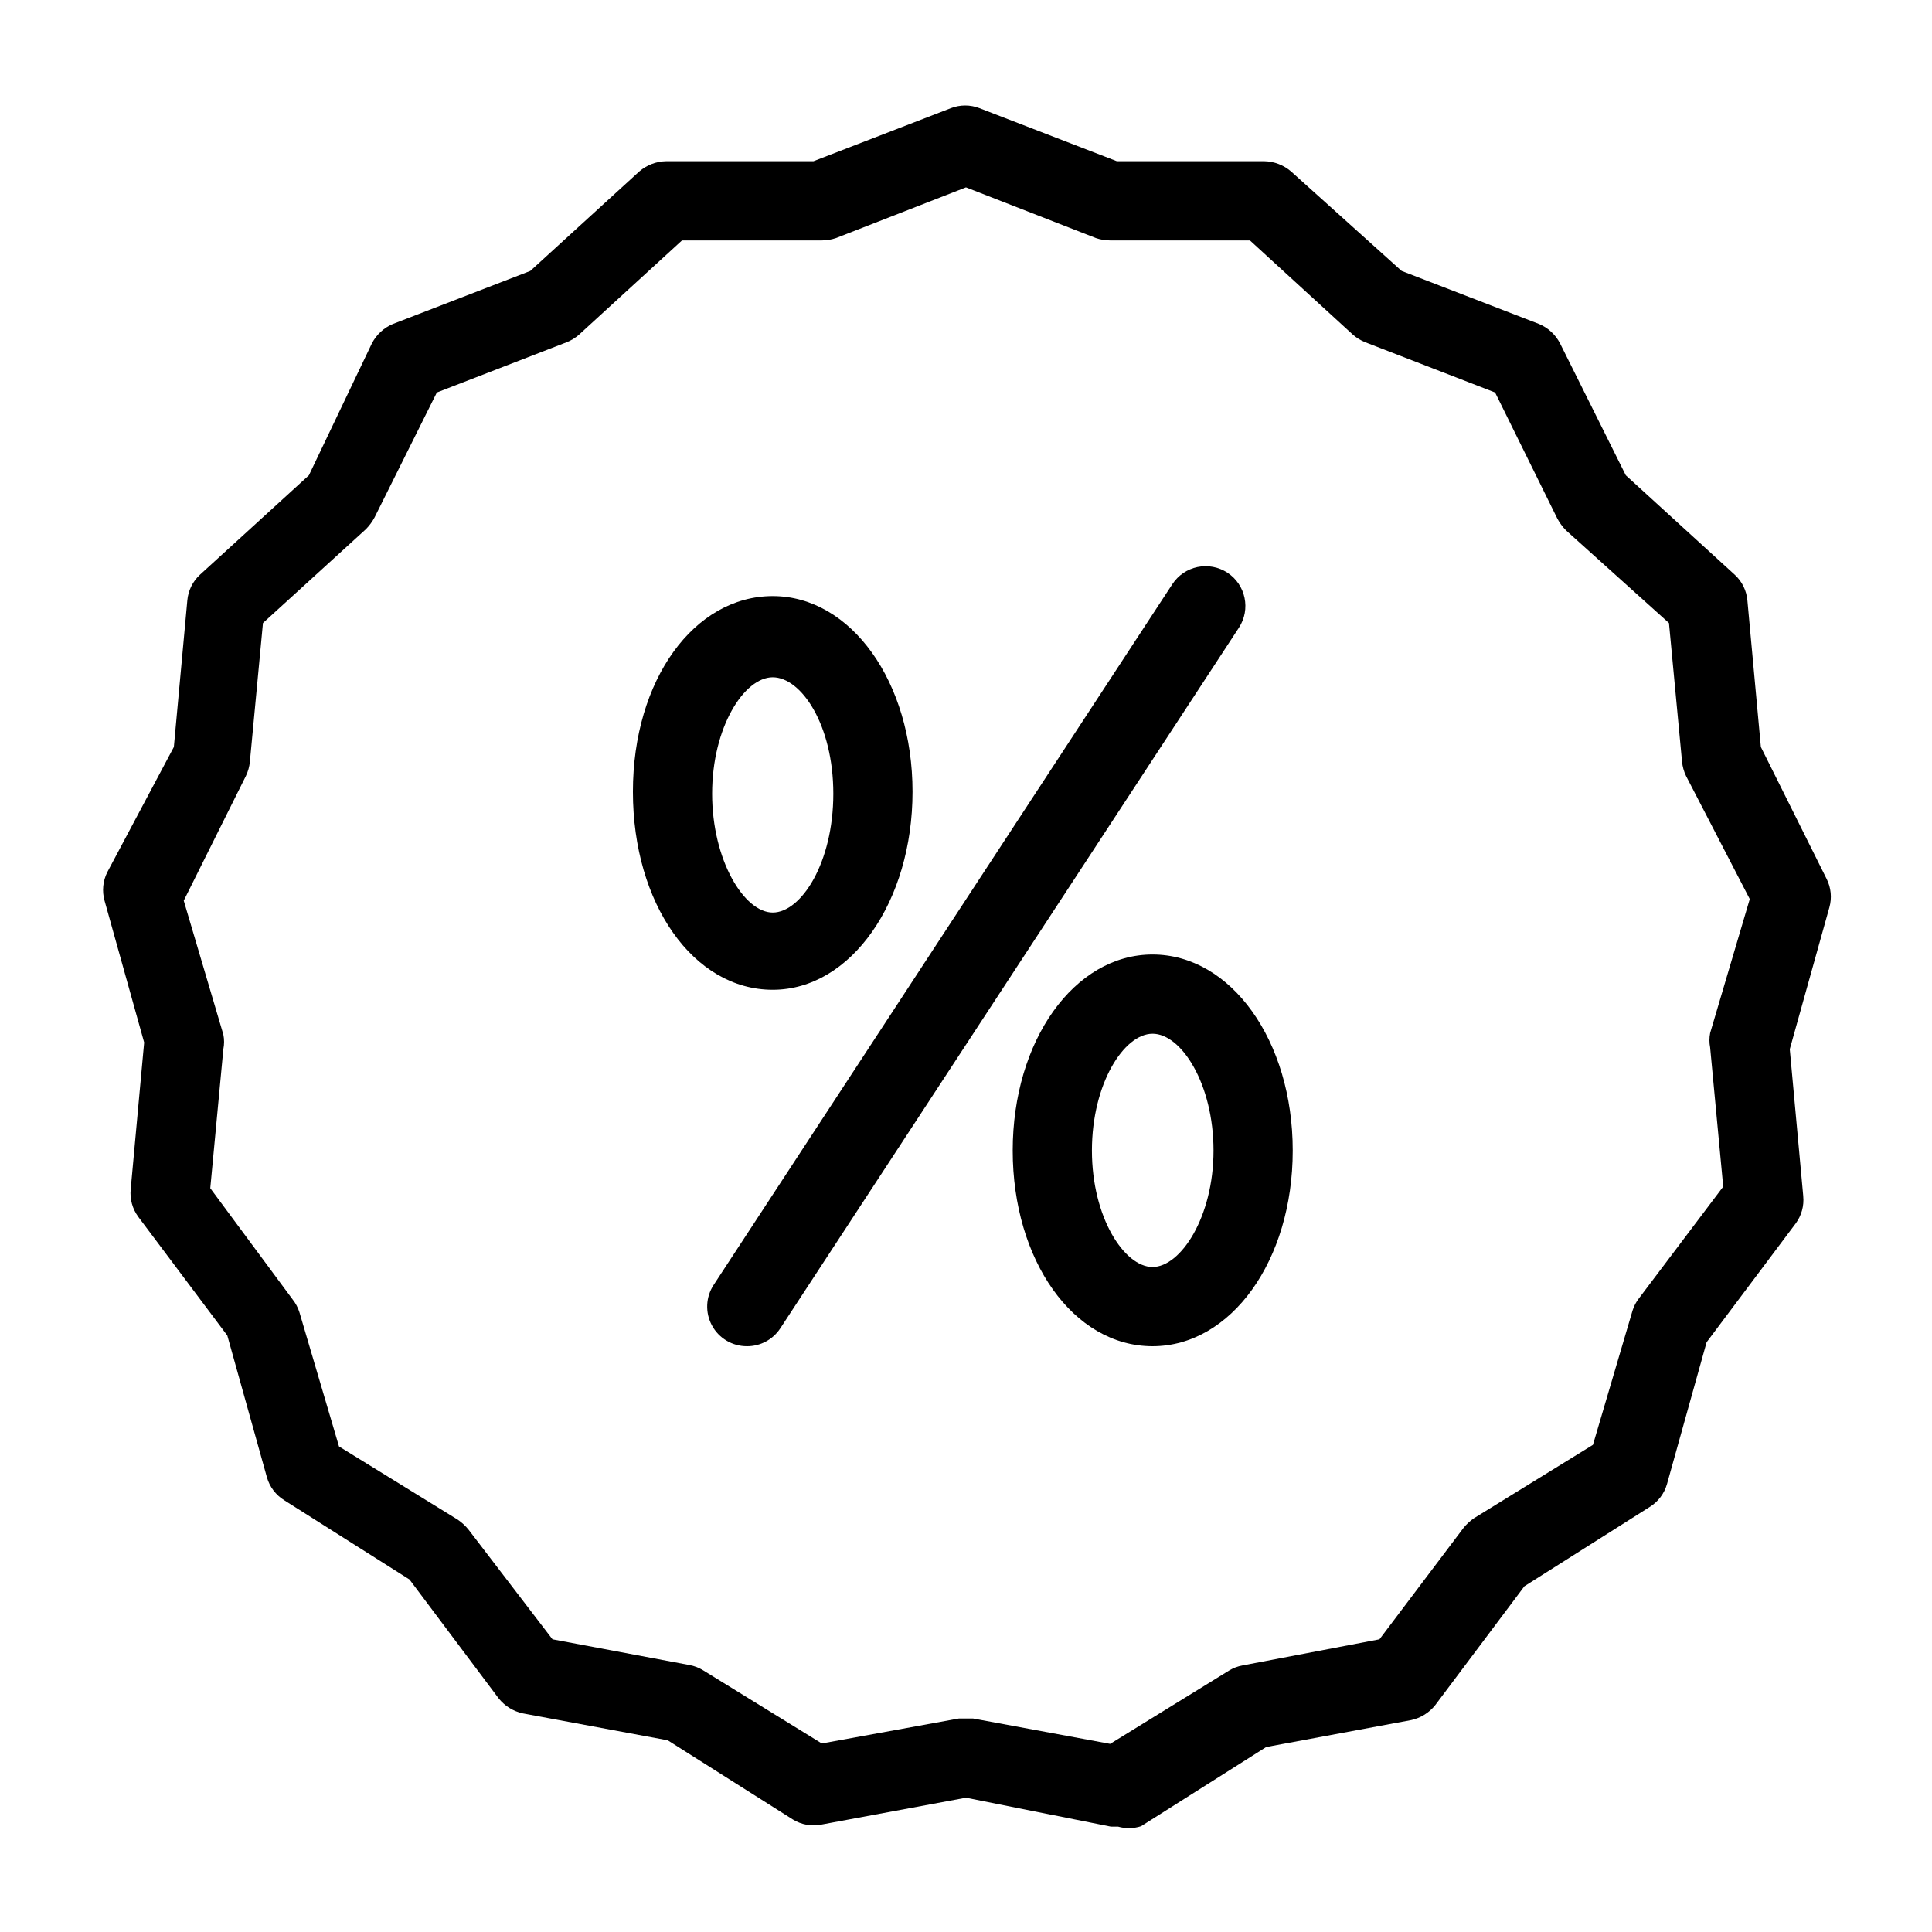 <?xml version="1.0" encoding="UTF-8"?>
<!-- Uploaded to: SVG Repo, www.svgrepo.com, Generator: SVG Repo Mixer Tools -->
<svg fill="#000000" width="800px" height="800px" version="1.1" viewBox="144 144 512 512" xmlns="http://www.w3.org/2000/svg">
 <g>
  <path d="m440.3 628.08h-1.891l-38.414-7.664-38.414 7.137h-0.004c-2.566 0.492-5.223 0.004-7.453-1.363l-33.168-20.992-38.414-7.137c-2.527-0.551-4.789-1.961-6.402-3.988l-23.617-31.488-33.168-20.992h0.004c-2.25-1.375-3.898-3.551-4.621-6.086l-10.496-37.574-23.617-31.488 0.004-0.004c-1.535-2.086-2.246-4.664-1.996-7.242l3.57-38.941-10.496-37.574c-0.707-2.523-0.445-5.219 0.734-7.559l17.633-33.164 3.57-38.836c0.227-2.613 1.426-5.051 3.356-6.824l28.863-26.344 16.691-34.953c1.195-2.312 3.164-4.133 5.562-5.141l36.422-14.066 28.863-26.344c1.988-1.719 4.512-2.684 7.137-2.731h39.047l36.422-14.066v0.004c2.43-0.941 5.125-0.941 7.555 0l36.422 14.066h39.047v-0.004c2.625 0.047 5.148 1.012 7.137 2.731l29.281 26.344 36.422 14.066c2.398 1.008 4.367 2.828 5.562 5.141l17.422 34.953 28.863 26.344h0.004c1.934 1.773 3.133 4.211 3.359 6.824l3.57 38.836 17.422 34.953v-0.004c1.18 2.34 1.441 5.035 0.734 7.559l-10.496 37.574 3.57 38.941h-0.004c0.254 2.578-0.457 5.156-1.992 7.242l-23.617 31.488-10.496 37.574c-0.719 2.539-2.367 4.711-4.617 6.09l-33.168 20.992-23.617 31.488c-1.609 2.027-3.871 3.438-6.402 3.988l-38.414 7.137-33.168 20.992c-1.973 0.637-4.094 0.672-6.086 0.105zm-40.305-28.656h1.891l36.316 6.719 31.488-19.418h-0.004c1.098-0.668 2.305-1.133 3.57-1.363l36.316-6.93 22.25-29.492c0.812-1.008 1.766-1.891 2.836-2.625l31.488-19.418 10.496-35.582c0.383-1.219 0.988-2.356 1.781-3.356l22.25-29.492-3.465-36.84 0.004-0.004c-0.258-1.281-0.258-2.602 0-3.883l10.496-35.477-16.898-32.645c-0.57-1.188-0.926-2.469-1.051-3.777l-3.465-36.734-27.289-24.562c-0.918-0.934-1.695-1.992-2.309-3.148l-16.477-33.379-34.43-13.328c-1.188-0.477-2.289-1.152-3.254-1.996l-27.289-24.98h-37.051c-1.285-0.004-2.562-0.215-3.777-0.629l-34.426-13.434-34.43 13.434c-1.215 0.414-2.492 0.625-3.777 0.629h-37.051l-27.289 24.98c-0.965 0.844-2.066 1.52-3.254 1.996l-34.426 13.328-16.48 33.062c-0.613 1.156-1.391 2.215-2.309 3.148l-27.289 24.875-3.465 36.734v0.004c-0.125 1.309-0.48 2.59-1.051 3.777l-16.477 33.062 10.496 35.477c0.258 1.281 0.258 2.602 0 3.883l-3.465 36.84 21.832 29.496c0.793 1 1.398 2.141 1.785 3.359l10.496 35.582 31.488 19.418c1.066 0.73 2.019 1.613 2.832 2.621l22.254 29.074 36.316 6.824h-0.004c1.266 0.23 2.473 0.695 3.57 1.363l31.488 19.418 36.316-6.613z"/>
  <path d="m348.78 406.3c-20.992 0-37.051-22.777-37.051-52.48s16.27-51.852 37.051-51.852 37.051 22.777 37.051 51.852c0 29.074-16.27 52.48-37.051 52.48zm0-82.812c-7.559 0-16.059 13.227-16.059 30.859s8.5 31.488 16.059 31.488 16.059-13.227 16.059-31.488c0-18.266-8.5-30.859-16.059-30.859z"/>
  <path d="m449.43 500.76c-20.992 0-37.051-22.777-37.051-51.852 0-29.074 16.27-51.957 37.051-51.957s37.156 22.777 37.156 51.957c0 29.18-16.371 51.852-37.156 51.852zm0-82.812c-7.559 0-16.059 13.227-16.059 30.965 0 17.734 8.609 30.855 16.059 30.855 7.453 0 16.164-13.227 16.164-30.859 0-17.633-8.5-30.965-16.164-30.965z"/>
  <path d="m341.96 500.76c-3.871 0.016-7.438-2.094-9.281-5.496s-1.664-7.543 0.465-10.773l121.54-185.68c1.531-2.34 3.926-3.973 6.664-4.543 2.734-0.57 5.586-0.031 7.926 1.5 4.867 3.188 6.231 9.719 3.043 14.59l-121.54 185.68c-1.953 2.961-5.269 4.738-8.816 4.723z"/>
 </g>
</svg>